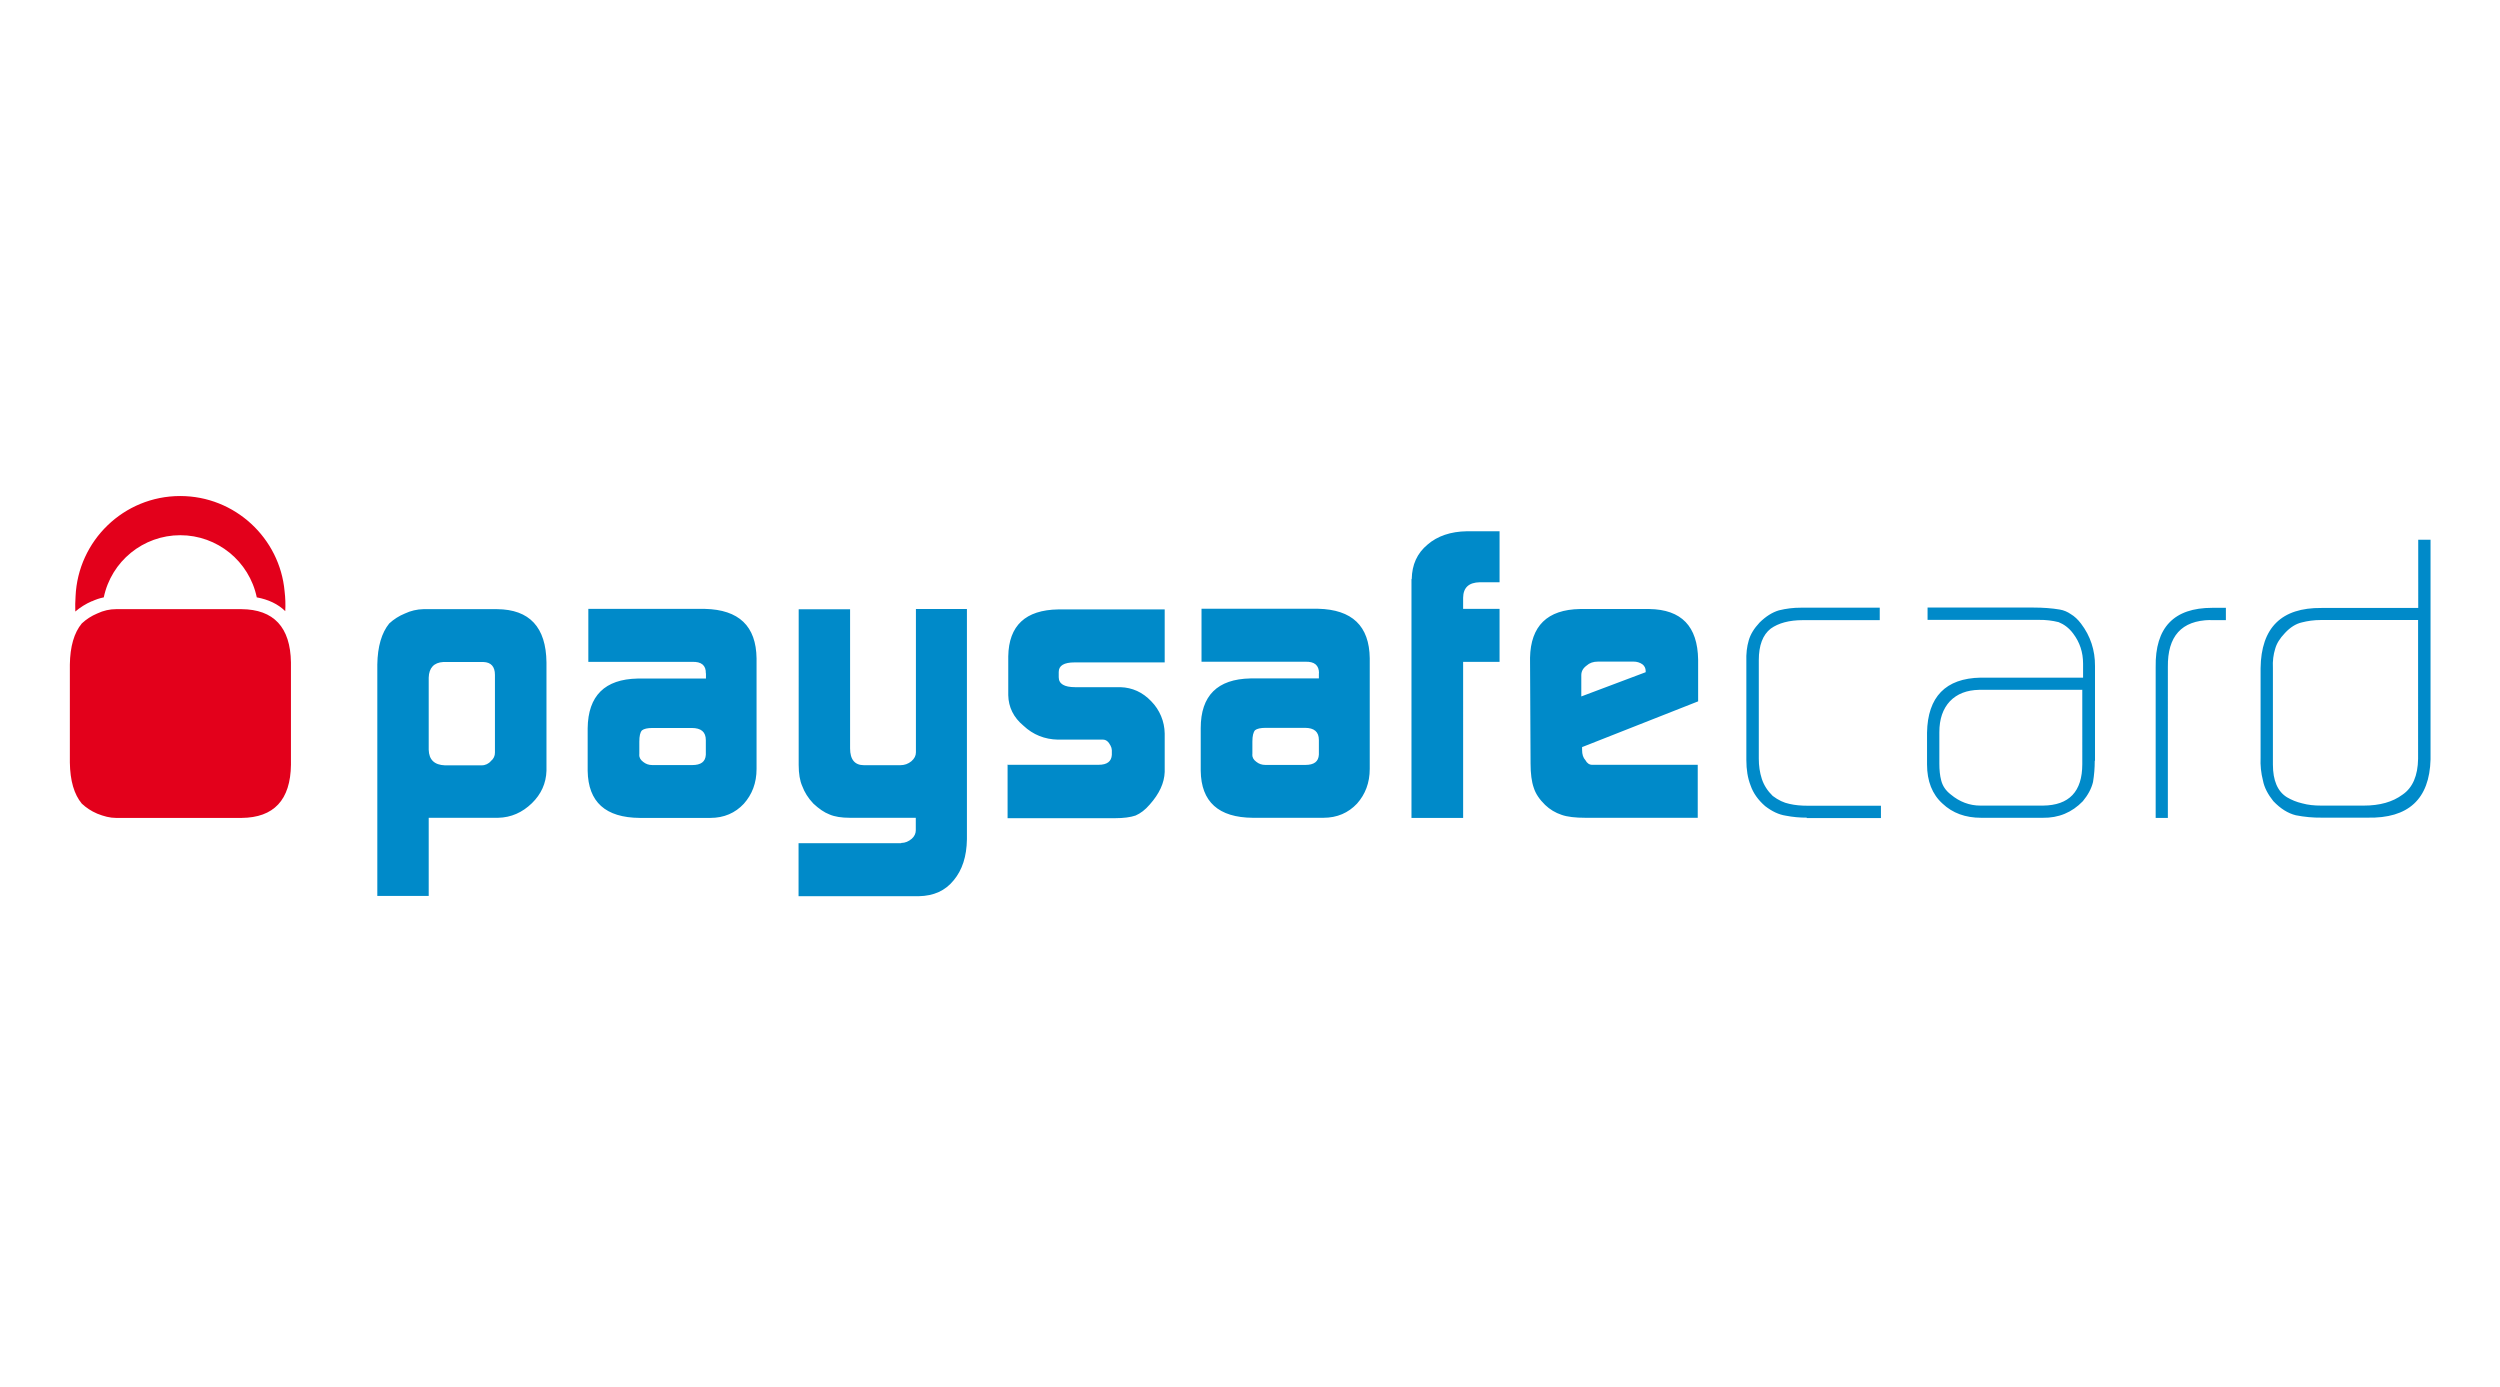 <svg xmlns="http://www.w3.org/2000/svg" width="346" height="192" viewBox="0 0 346 192">
    <g fill="none" fill-rule="evenodd">
        <rect width="346" height="192" rx="12"/>
        <g fill-rule="nonzero">
            <path fill="#008AC9" d="M60.5 26.4c0-1.155-.55-1.742-1.595-1.778H53.35c-1.283.073-1.98.806-2.017 2.163v9.973c.037 1.394.789 2.109 2.237 2.164h5.097c.497.002.968-.22 1.283-.605.36-.281.565-.717.55-1.174V26.4zm-16.28-1.43c.037-2.493.605-4.4 1.65-5.683.633-.585 1.366-1.05 2.163-1.375.804-.38 1.678-.586 2.567-.605h10.193c4.492.036 6.784 2.493 6.839 7.37v14.996c-.055 1.742-.734 3.245-2.017 4.492-1.32 1.283-2.878 1.98-4.675 2.017h-9.607v10.816H44.22V24.97zm36.245 12.467c0 .421.183.733.55 1.008.367.293.77.44 1.283.44h5.5c1.21 0 1.834-.458 1.889-1.43v-2.017c0-1.136-.642-1.686-1.962-1.686h-5.408c-.697 0-1.192.11-1.467.33-.257.275-.367.788-.367 1.576v1.797l-.018-.018zm9.222-11.239c.036-1.1-.605-1.65-1.907-1.595H73.425V17.27h16.133c4.712.11 7.095 2.383 7.15 6.857v15.29c0 1.961-.623 3.538-1.76 4.821-1.191 1.284-2.75 1.962-4.638 1.962h-9.753c-4.767-.037-7.15-2.2-7.224-6.508v-5.904c.055-4.51 2.384-6.783 6.912-6.875h9.46v-.733l-.018.018zm27.041 23.467c.55 0 1.045-.22 1.467-.587.367-.33.55-.733.55-1.155v-1.741h-9.112c-1.155 0-2.108-.147-2.823-.459-.733-.275-1.467-.788-2.237-1.503-.733-.77-1.228-1.577-1.54-2.42-.33-.733-.495-1.723-.495-2.933V17.325h7.114v19.25c0 1.558.66 2.328 1.925 2.328h5.023c.587 0 1.1-.183 1.54-.55.422-.366.623-.77.623-1.228V17.288h7.059v31.864c-.037 2.383-.642 4.253-1.834 5.683-1.155 1.43-2.75 2.163-4.84 2.2H102.52v-7.333h14.208v-.037zm14.667-10.817h12.65c1.192 0 1.778-.476 1.833-1.375v-.641c-.01-.225-.073-.445-.183-.642-.275-.55-.623-.825-1.045-.825h-6.233c-1.834-.037-3.447-.678-4.767-1.925-1.375-1.137-2.072-2.567-2.108-4.217v-5.39c.073-4.253 2.383-6.416 6.93-6.49h14.721v7.334h-12.466c-1.467 0-2.2.44-2.2 1.32v.733c0 .917.77 1.375 2.273 1.375h6.27c1.65.055 3.062.697 4.253 1.943 1.178 1.194 1.848 2.797 1.87 4.474v5.316c-.055 1.522-.733 3.007-2.071 4.51-.624.734-1.284 1.229-1.962 1.522-.697.238-1.65.367-2.823.367H131.45v-7.334l-.055-.055zm33.917-1.43c0 .422.183.734.55 1.009.366.293.77.44 1.283.44h5.5c1.228 0 1.833-.459 1.888-1.43V35.42c0-1.137-.641-1.687-1.943-1.687h-5.39c-.733 0-1.228.11-1.503.33-.239.275-.367.789-.367 1.577v1.797l-.018-.019zm9.24-11.238c0-1.1-.624-1.65-1.925-1.595H158.29v-7.333h16.133c4.712.11 7.095 2.383 7.15 6.856v15.29c0 1.962-.623 3.539-1.76 4.822-1.21 1.283-2.75 1.962-4.656 1.962h-9.772c-4.73-.037-7.15-2.2-7.205-6.509V33.77c0-4.51 2.328-6.783 6.875-6.875h9.478v-.733l.019.018zm12.833-13.053c.037-1.962.733-3.557 2.2-4.767 1.357-1.173 3.19-1.797 5.427-1.833h4.528v7.058h-2.75c-1.503.037-2.273.733-2.292 2.145v1.54h5.042v7.333h-5.042V46.2h-7.15V13.163l.037-.036zm32.377 12.906v-.183c.001-.361-.169-.701-.459-.917-.355-.244-.778-.372-1.21-.366h-4.95c-.641 0-1.155.183-1.558.55-.495.366-.733.788-.733 1.338v2.933l8.91-3.355zm-8.8 10.322v.458c0 .587.146 1.064.458 1.394.22.421.55.641.917.641h14.63v7.334h-15.529c-1.411 0-2.53-.129-3.3-.404-.858-.28-1.641-.75-2.291-1.375-.789-.77-1.32-1.558-1.577-2.383-.293-.825-.44-1.962-.44-3.355l-.073-14.63c.091-4.4 2.383-6.673 6.93-6.747h9.588c4.437.074 6.673 2.384 6.747 7.004v5.775l-16.042 6.325-.018-.037zm31.111 9.808c-.984.006-1.967-.086-2.933-.275-.953-.146-1.888-.586-2.842-1.32-.971-.843-1.65-1.796-2.016-2.86-.404-1.026-.587-2.2-.587-3.52V24.567c-.037-1.1.073-2.072.33-2.934.238-.843.733-1.65 1.503-2.475.862-.843 1.742-1.411 2.677-1.686.996-.247 2.018-.37 3.043-.367h10.909v1.723h-10.634c-1.906 0-3.373.404-4.455 1.174-1.1.861-1.65 2.31-1.65 4.363v13.64c0 .972.129 1.907.422 2.805.293.88.788 1.65 1.503 2.347.77.586 1.559.953 2.31 1.1.77.183 1.614.256 2.512.256h10.157v1.705h-10.267l.018-.055zm38.134-17.691h-14.3c-1.705.036-3.044.55-4.034 1.576-.99 1.064-1.466 2.475-1.466 4.29v4.345c0 .862.073 1.65.256 2.329.184.733.605 1.393 1.32 1.943 1.229 1.027 2.604 1.54 4.107 1.54h8.653c3.63-.037 5.445-1.943 5.445-5.738V28.49l.019-.018zm1.705 9.826c.002.983-.078 1.964-.239 2.934-.22.916-.696 1.796-1.411 2.658-1.504 1.558-3.355 2.328-5.555 2.292H266.2c-2.2 0-3.978-.66-5.353-1.962-1.43-1.283-2.145-3.117-2.145-5.427v-4.4c.091-4.95 2.566-7.516 7.425-7.608h14.171V24.86c0-1.595-.458-2.97-1.375-4.18-.586-.788-1.283-1.283-2.016-1.577-.876-.218-1.775-.322-2.677-.311h-15.455v-1.705h14.667c1.32 0 2.53.091 3.63.275.55.091 1.063.311 1.54.641.495.294.971.734 1.411 1.32 1.284 1.687 1.944 3.667 1.925 5.867v13.09l-.036.018zm15.986-19.488c-3.978.073-5.921 2.237-5.866 6.508V46.2h-1.687V25.337c-.092-5.5 2.53-8.214 7.828-8.214h1.889v1.705h-2.164v-.018zm28.784 0h-13.475c-.972 0-1.834.128-2.622.33-.825.183-1.613.678-2.347 1.467-.733.77-1.155 1.466-1.356 2.2-.239.77-.367 1.65-.312 2.676v13.329c0 2.2.642 3.721 1.943 4.528.624.367 1.32.66 2.109.843.788.22 1.65.312 2.621.312h5.904c2.2 0 3.996-.495 5.371-1.522 1.394-.953 2.109-2.621 2.145-4.95V18.828l.019-.018zm1.705 19.287c-.147 5.5-3.062 8.195-8.745 8.066h-6.307c-1.206.015-2.41-.096-3.593-.33-1.1-.275-2.127-.916-3.117-1.961-.733-.917-1.247-1.87-1.43-2.842-.269-1.04-.38-2.116-.33-3.19V25.483c.073-5.61 2.878-8.396 8.433-8.341h13.384V7.7h1.705v30.433-.036z" transform="translate(8 67)"/>
            <path fill="#E3001B" d="M4.712 16.225c.55-.257 1.1-.44 1.65-.55 1.048-5.012 5.467-8.602 10.587-8.602s9.54 3.59 10.588 8.602c1.595.293 2.933.917 3.941 1.907.051-.918.02-1.838-.091-2.75C30.727 7.48 24.512 1.65 16.94 1.65c-7.81 0-14.153 6.178-14.483 13.897-.048.695-.06 1.393-.037 2.09.69-.588 1.461-1.07 2.292-1.43v.018zm20.716 1.082H8.067c-.862 0-1.724.183-2.622.605-.785.328-1.505.793-2.127 1.375-1.063 1.283-1.613 3.19-1.65 5.683v13.567c.037 2.511.587 4.4 1.65 5.683.587.55 1.284 1.027 2.145 1.393.917.367 1.76.587 2.604.587h17.361c4.474-.037 6.784-2.493 6.839-7.37V24.677c-.074-4.877-2.384-7.334-6.839-7.37z" transform="translate(8 67)"/>
        </g>
    </g>
</svg>

